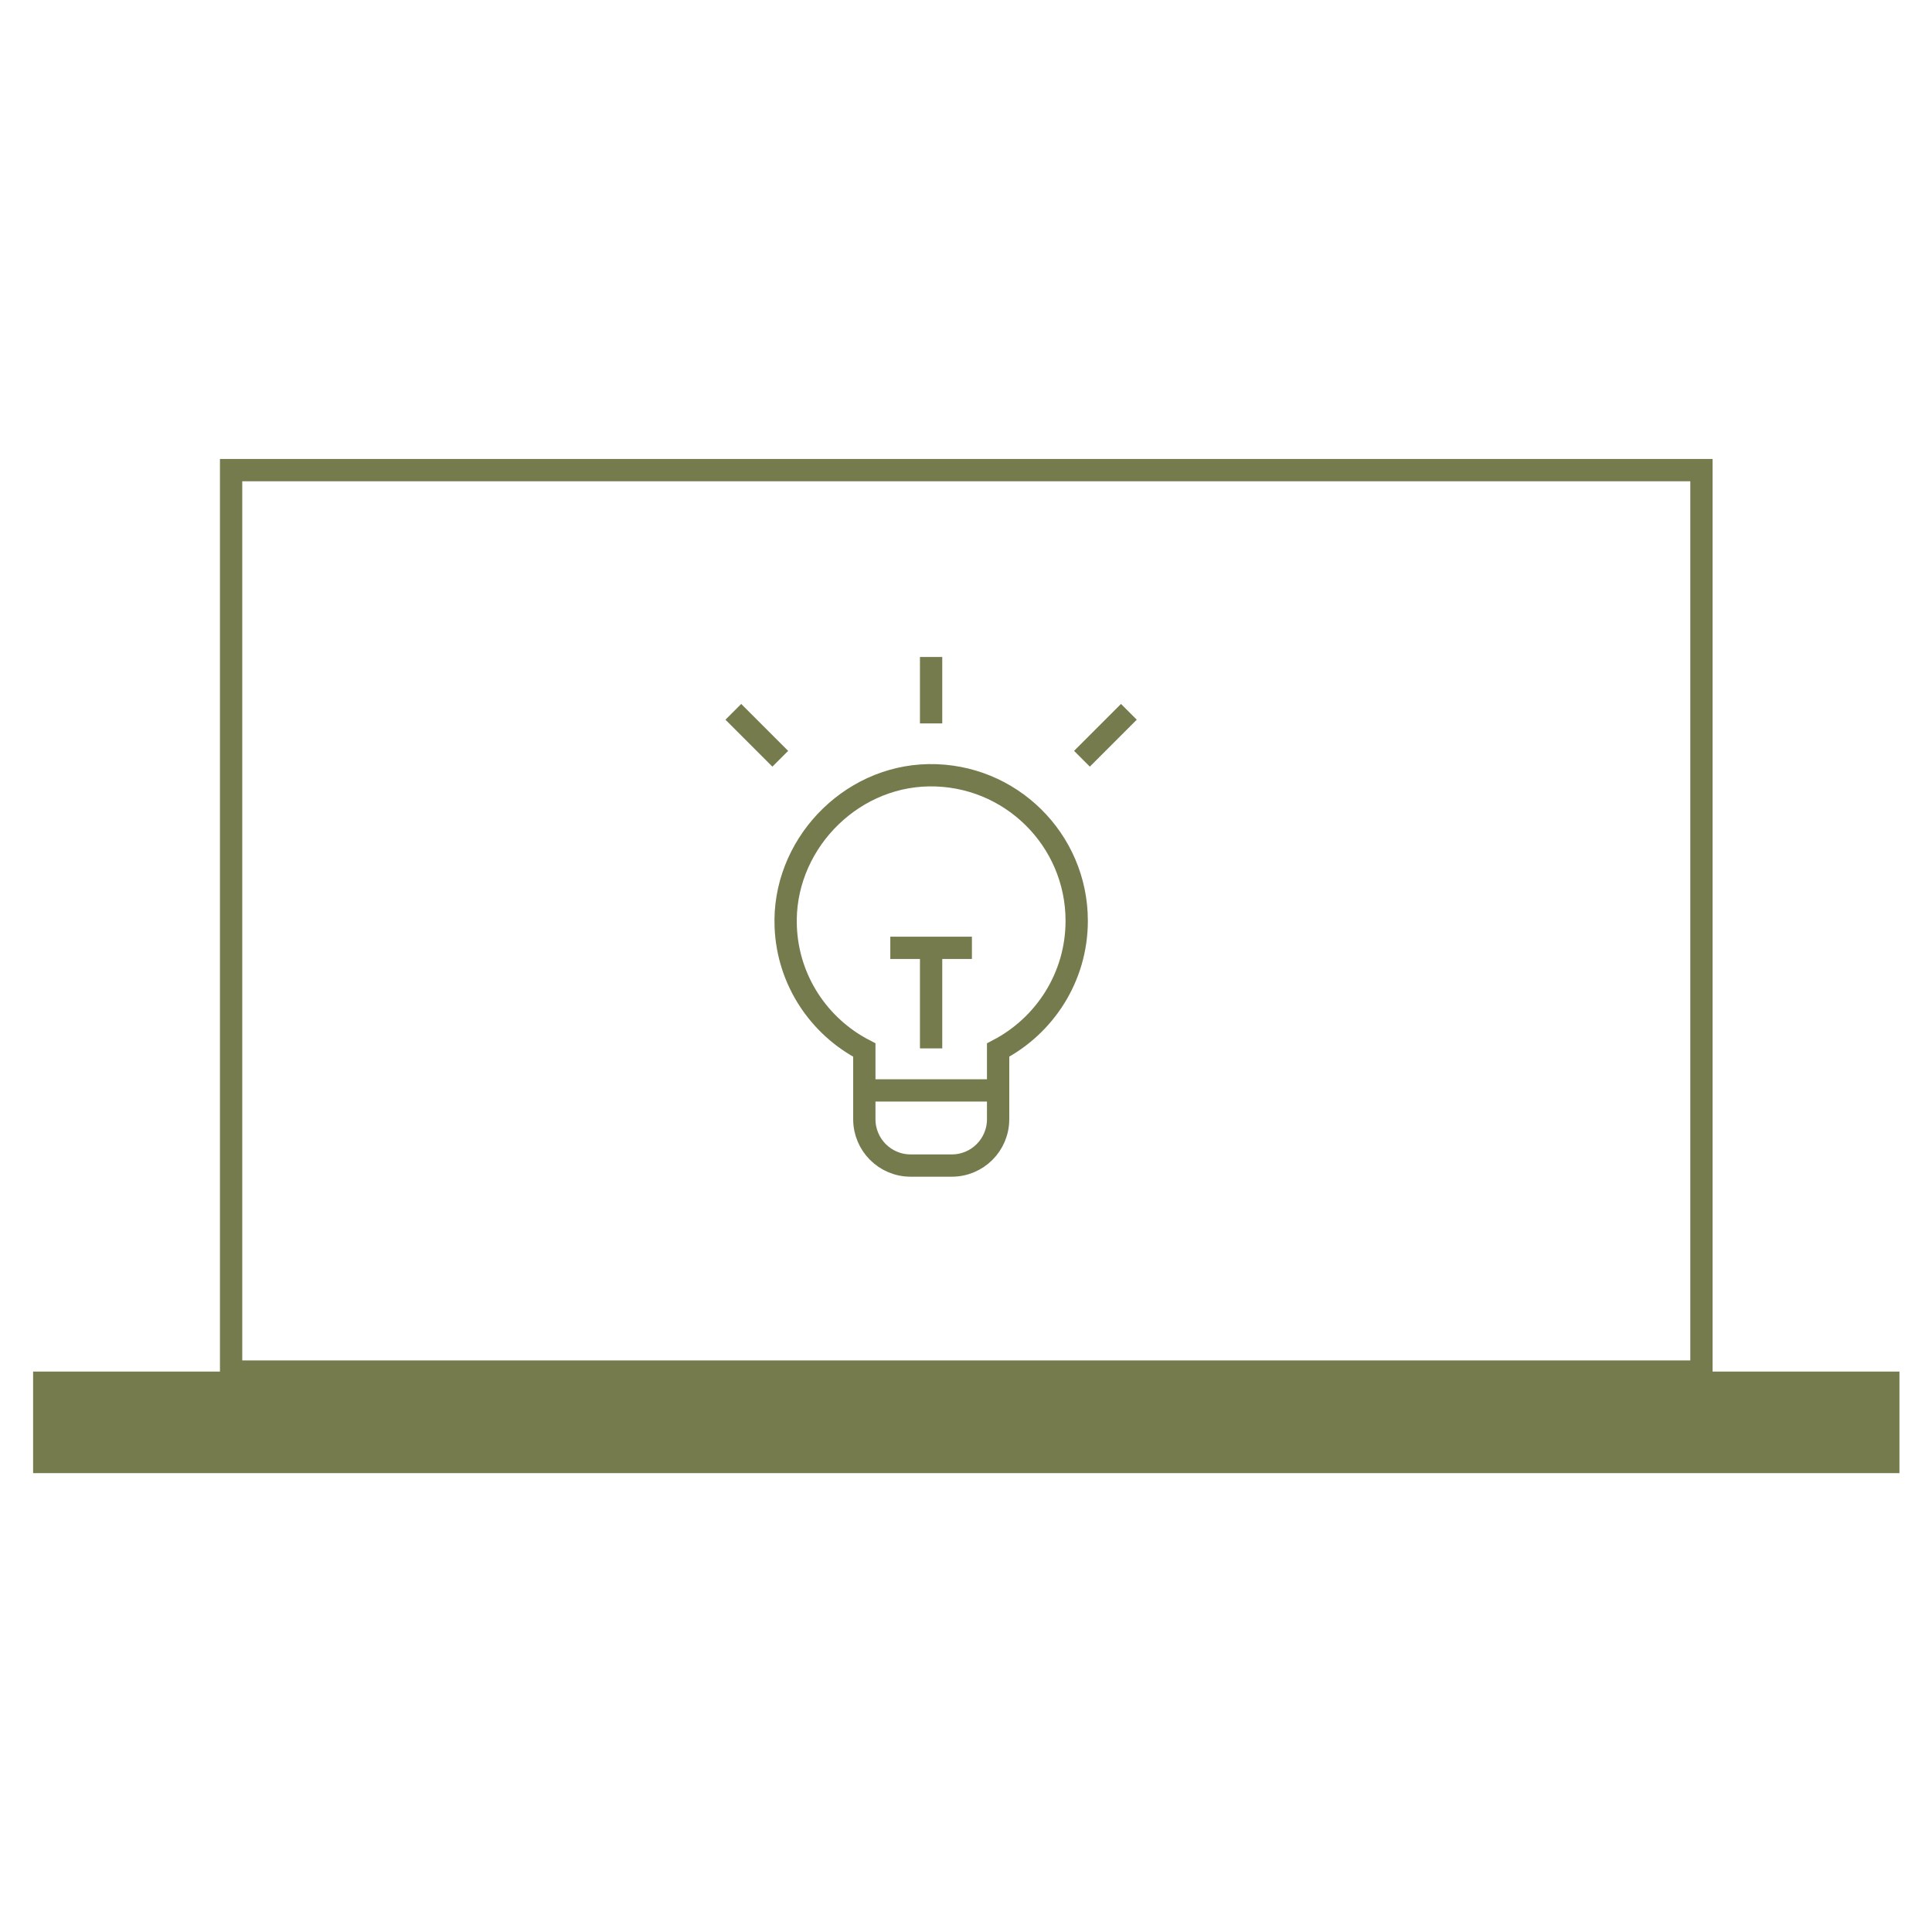 <?xml version="1.0" encoding="utf-8"?>
<!-- Generator: Adobe Illustrator 26.0.3, SVG Export Plug-In . SVG Version: 6.00 Build 0)  -->
<svg version="1.1" id="Layer_1" xmlns="http://www.w3.org/2000/svg" xmlns:xlink="http://www.w3.org/1999/xlink" x="0px" y="0px"
	 viewBox="0 0 173.3 173.3" style="enable-background:new 0 0 173.3 173.3;" xml:space="preserve">
<style type="text/css">
	.st0{fill:#767B4E;}
	.st1{fill:none;stroke:#767B4E;stroke-width:2;stroke-miterlimit:10;}
</style>
<g>
	<rect x="2.97" y="123.03" class="st0" width="167.41" height="9.11"/>
	<rect x="20.73" y="42.17" class="st1" width="131.89" height="80.86"/>
	<path class="st1" d="M96.58,82.6c0-7.28-5.96-13.17-13.27-13.06c-7.21,0.11-13.14,6.41-12.83,13.62c0.2,4.81,3.01,8.94,7.05,11.03
		v6.21c0,2.29,1.86,4.15,4.15,4.15h3.7c2.29,0,4.15-1.86,4.15-4.15v-6.21C93.71,92.01,96.58,87.64,96.58,82.6z"/>
	<line class="st1" x1="83.52" y1="94.04" x2="83.52" y2="85.02"/>
	<line class="st1" x1="79.86" y1="85.02" x2="87.18" y2="85.02"/>
	<line class="st1" x1="83.52" y1="58.93" x2="83.52" y2="64.89"/>
	<line class="st1" x1="65.78" y1="63.85" x2="69.99" y2="68.06"/>
	<line class="st1" x1="101.26" y1="63.85" x2="97.05" y2="68.06"/>
	<line class="st1" x1="77.52" y1="97.81" x2="89.52" y2="97.81"/>
</g>
</svg>
